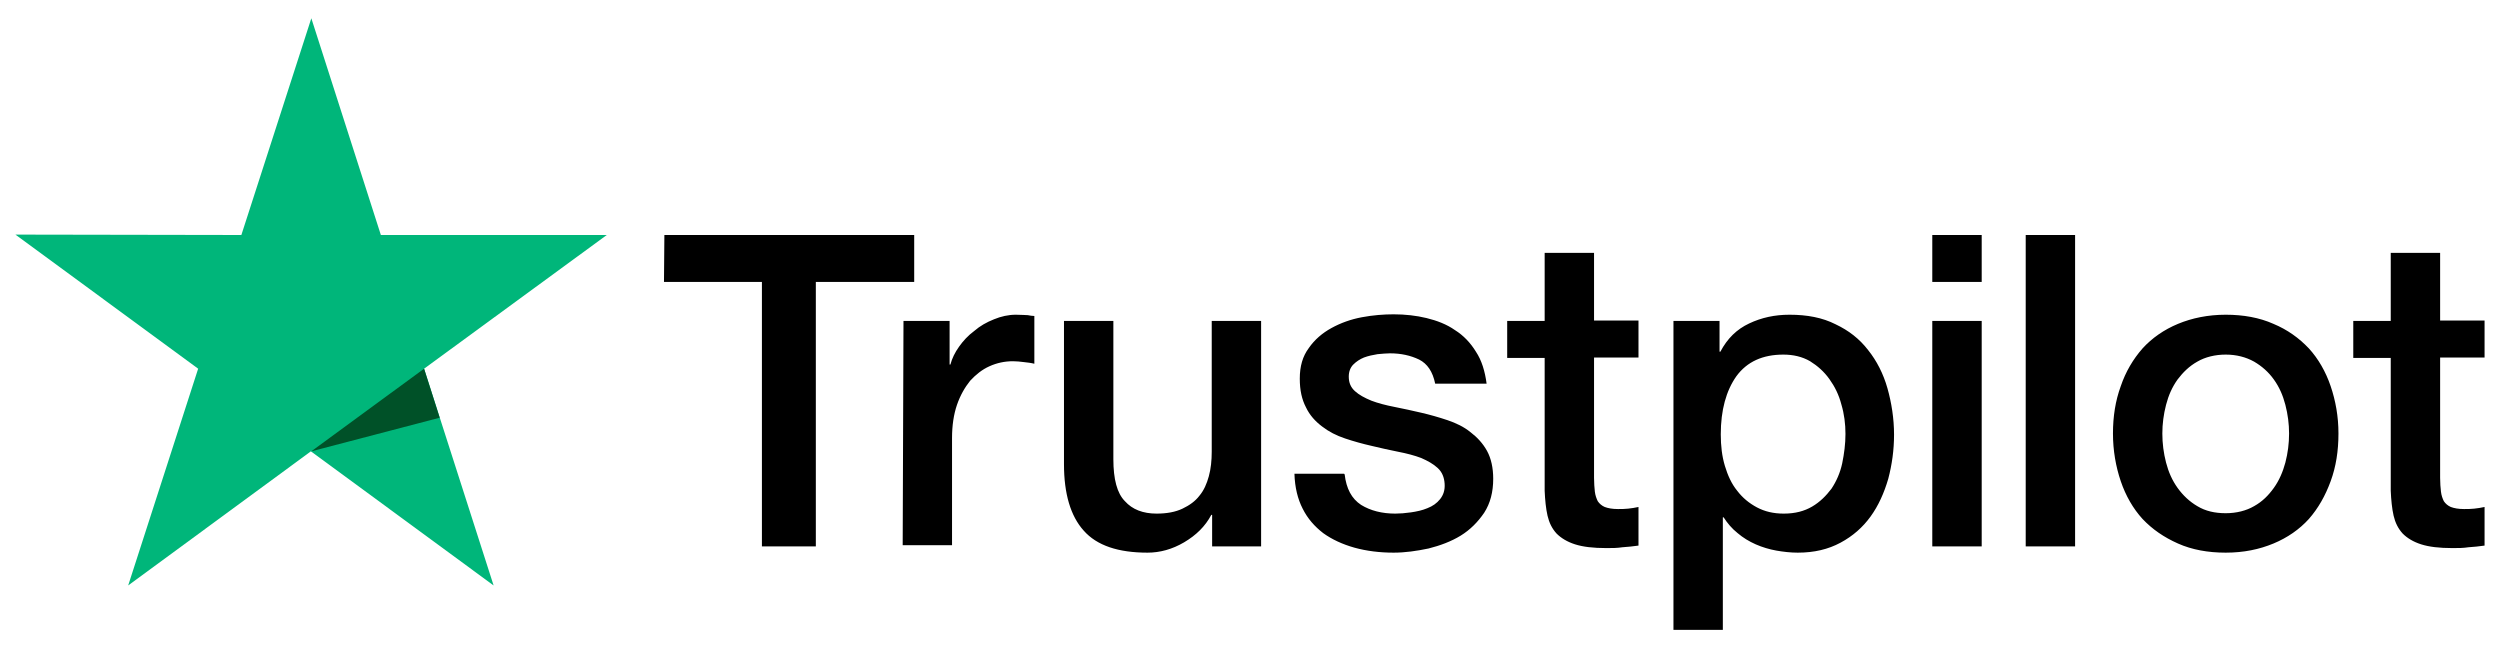 <svg width="81" height="21" viewBox="0 0 81 21" fill="none" xmlns="http://www.w3.org/2000/svg">
<path d="M21.526 7.614H29.62V9.134H26.433V17.704H24.686V9.134H21.513L21.526 7.614ZM29.273 10.399H30.767V11.812H30.793C30.846 11.61 30.94 11.421 31.073 11.233C31.206 11.045 31.366 10.87 31.567 10.722C31.753 10.56 31.966 10.44 32.206 10.345C32.433 10.251 32.673 10.197 32.913 10.197C33.1 10.197 33.233 10.211 33.3 10.211C33.367 10.224 33.447 10.238 33.513 10.238V11.785C33.407 11.758 33.286 11.744 33.166 11.731C33.047 11.717 32.94 11.704 32.82 11.704C32.553 11.704 32.3 11.758 32.06 11.866C31.82 11.973 31.62 12.135 31.433 12.336C31.26 12.552 31.113 12.807 31.006 13.117C30.9 13.426 30.846 13.789 30.846 14.193V17.664H29.247L29.273 10.399ZM40.846 17.704H39.273V16.682H39.246C39.047 17.058 38.753 17.341 38.367 17.57C37.98 17.798 37.58 17.906 37.18 17.906C36.233 17.906 35.54 17.677 35.113 17.193C34.687 16.722 34.473 15.996 34.473 15.04V10.399H36.073V14.879C36.073 15.525 36.193 15.982 36.447 16.238C36.687 16.507 37.033 16.641 37.473 16.641C37.806 16.641 38.087 16.588 38.313 16.48C38.54 16.372 38.727 16.238 38.86 16.063C39.007 15.888 39.1 15.673 39.166 15.431C39.233 15.188 39.26 14.919 39.26 14.637V10.399H40.86V17.704H40.846ZM43.566 15.363C43.62 15.834 43.793 16.157 44.1 16.359C44.407 16.547 44.78 16.641 45.206 16.641C45.353 16.641 45.526 16.628 45.713 16.601C45.9 16.574 46.087 16.534 46.246 16.466C46.42 16.399 46.553 16.305 46.66 16.171C46.767 16.036 46.82 15.875 46.806 15.673C46.793 15.471 46.727 15.296 46.58 15.162C46.433 15.027 46.26 14.933 46.047 14.839C45.833 14.758 45.58 14.691 45.3 14.637C45.02 14.583 44.74 14.516 44.447 14.448C44.153 14.381 43.86 14.3 43.58 14.206C43.3 14.112 43.06 13.991 42.833 13.816C42.62 13.655 42.433 13.453 42.313 13.197C42.18 12.942 42.113 12.646 42.113 12.269C42.113 11.866 42.206 11.543 42.407 11.274C42.593 11.005 42.846 10.789 43.14 10.628C43.433 10.466 43.767 10.345 44.127 10.278C44.486 10.211 44.833 10.184 45.153 10.184C45.526 10.184 45.886 10.224 46.22 10.305C46.553 10.386 46.873 10.507 47.14 10.695C47.42 10.87 47.647 11.112 47.82 11.395C48.007 11.677 48.113 12.027 48.166 12.431H46.5C46.42 12.04 46.246 11.785 45.98 11.65C45.7 11.516 45.393 11.448 45.033 11.448C44.926 11.448 44.78 11.462 44.633 11.475C44.473 11.502 44.34 11.529 44.193 11.583C44.06 11.637 43.94 11.717 43.846 11.812C43.753 11.906 43.7 12.04 43.7 12.202C43.7 12.404 43.767 12.552 43.9 12.673C44.033 12.794 44.206 12.888 44.433 12.982C44.647 13.063 44.9 13.13 45.18 13.184C45.46 13.238 45.753 13.305 46.047 13.372C46.34 13.44 46.62 13.52 46.9 13.614C47.18 13.709 47.433 13.83 47.647 14.005C47.86 14.166 48.047 14.368 48.18 14.61C48.313 14.852 48.38 15.162 48.38 15.511C48.38 15.942 48.286 16.305 48.087 16.614C47.886 16.91 47.633 17.166 47.327 17.354C47.02 17.543 46.66 17.677 46.286 17.771C45.9 17.852 45.526 17.906 45.153 17.906C44.7 17.906 44.273 17.852 43.886 17.745C43.5 17.637 43.153 17.476 42.873 17.274C42.593 17.058 42.367 16.803 42.206 16.48C42.047 16.171 41.953 15.794 41.94 15.35H43.553V15.363H43.566ZM48.833 10.399H50.047V8.193H51.647V10.386H53.087V11.583H51.647V15.484C51.647 15.659 51.66 15.794 51.673 15.928C51.687 16.049 51.727 16.157 51.767 16.238C51.82 16.319 51.9 16.386 51.993 16.426C52.1 16.466 52.233 16.493 52.42 16.493C52.526 16.493 52.647 16.493 52.753 16.48C52.86 16.466 52.98 16.453 53.087 16.426V17.677C52.913 17.704 52.74 17.718 52.566 17.731C52.393 17.758 52.233 17.758 52.047 17.758C51.62 17.758 51.286 17.718 51.033 17.637C50.78 17.556 50.58 17.435 50.433 17.287C50.286 17.126 50.193 16.937 50.14 16.709C50.087 16.48 50.06 16.197 50.047 15.902V11.596H48.833V10.372V10.399ZM54.206 10.399H55.713V11.395H55.74C55.967 10.964 56.273 10.668 56.673 10.48C57.073 10.291 57.5 10.197 57.98 10.197C58.553 10.197 59.047 10.291 59.473 10.507C59.9 10.709 60.246 10.978 60.526 11.341C60.806 11.691 61.02 12.108 61.153 12.579C61.286 13.049 61.367 13.561 61.367 14.085C61.367 14.583 61.3 15.054 61.18 15.511C61.047 15.969 60.86 16.386 60.606 16.736C60.353 17.085 60.033 17.368 59.633 17.583C59.233 17.798 58.78 17.906 58.246 17.906C58.02 17.906 57.78 17.879 57.553 17.839C57.327 17.798 57.1 17.731 56.886 17.637C56.673 17.543 56.473 17.422 56.3 17.274C56.113 17.126 55.967 16.951 55.846 16.762H55.82V20.408H54.22V10.399H54.206ZM59.793 14.058C59.793 13.736 59.753 13.413 59.66 13.103C59.58 12.794 59.447 12.525 59.273 12.283C59.1 12.04 58.886 11.852 58.647 11.704C58.393 11.556 58.1 11.489 57.78 11.489C57.113 11.489 56.606 11.717 56.26 12.188C55.926 12.659 55.753 13.291 55.753 14.072C55.753 14.448 55.793 14.785 55.886 15.094C55.98 15.404 56.1 15.673 56.286 15.902C56.46 16.13 56.673 16.305 56.926 16.44C57.18 16.574 57.46 16.641 57.793 16.641C58.166 16.641 58.46 16.561 58.713 16.413C58.967 16.265 59.166 16.063 59.34 15.834C59.5 15.592 59.62 15.323 59.687 15.014C59.753 14.691 59.793 14.381 59.793 14.058ZM62.606 7.614H64.207V9.134H62.606V7.614ZM62.606 10.399H64.207V17.704H62.606V10.399ZM65.633 7.614H67.233V17.704H65.633V7.614ZM72.113 17.906C71.54 17.906 71.02 17.812 70.567 17.61C70.113 17.408 69.74 17.153 69.42 16.816C69.113 16.48 68.873 16.063 68.713 15.592C68.553 15.121 68.46 14.597 68.46 14.045C68.46 13.493 68.54 12.982 68.713 12.511C68.873 12.04 69.113 11.637 69.42 11.287C69.727 10.951 70.113 10.682 70.567 10.493C71.02 10.305 71.54 10.197 72.113 10.197C72.686 10.197 73.207 10.291 73.66 10.493C74.113 10.682 74.487 10.951 74.806 11.287C75.113 11.623 75.353 12.04 75.513 12.511C75.673 12.982 75.766 13.493 75.766 14.045C75.766 14.61 75.686 15.121 75.513 15.592C75.34 16.063 75.113 16.466 74.806 16.816C74.5 17.153 74.113 17.422 73.66 17.61C73.207 17.798 72.7 17.906 72.113 17.906ZM72.113 16.628C72.46 16.628 72.78 16.547 73.033 16.399C73.3 16.251 73.5 16.049 73.673 15.807C73.847 15.565 73.966 15.283 74.046 14.987C74.126 14.677 74.166 14.368 74.166 14.045C74.166 13.736 74.126 13.426 74.046 13.117C73.966 12.807 73.847 12.538 73.673 12.296C73.5 12.054 73.287 11.866 73.033 11.717C72.766 11.569 72.46 11.489 72.113 11.489C71.766 11.489 71.447 11.569 71.193 11.717C70.927 11.866 70.727 12.067 70.553 12.296C70.38 12.538 70.26 12.807 70.18 13.117C70.1 13.426 70.06 13.736 70.06 14.045C70.06 14.368 70.1 14.677 70.18 14.987C70.26 15.296 70.38 15.565 70.553 15.807C70.727 16.049 70.94 16.251 71.193 16.399C71.46 16.561 71.766 16.628 72.113 16.628ZM76.246 10.399H77.46V8.193H79.06V10.386H80.5V11.583H79.06V15.484C79.06 15.659 79.073 15.794 79.087 15.928C79.1 16.049 79.14 16.157 79.18 16.238C79.233 16.319 79.313 16.386 79.406 16.426C79.513 16.466 79.647 16.493 79.833 16.493C79.94 16.493 80.06 16.493 80.166 16.48C80.273 16.466 80.393 16.453 80.5 16.426V17.677C80.326 17.704 80.153 17.718 79.98 17.731C79.806 17.758 79.647 17.758 79.46 17.758C79.033 17.758 78.7 17.718 78.447 17.637C78.193 17.556 77.993 17.435 77.847 17.287C77.7 17.126 77.606 16.937 77.553 16.709C77.5 16.48 77.473 16.197 77.46 15.902V11.596H76.246V10.372V10.399Z" fill="black"/>
<path d="M19.66 7.614H12.34L10.087 0.592L7.82 7.614L0.5 7.601L6.42 11.946L4.153 18.969L10.073 14.623L15.993 18.969L13.74 11.946L19.66 7.614Z" fill="#00B67A"/>
<path d="M14.246 13.534L13.74 11.946L10.086 14.623L14.246 13.534Z" fill="#005128"/>
</svg>
